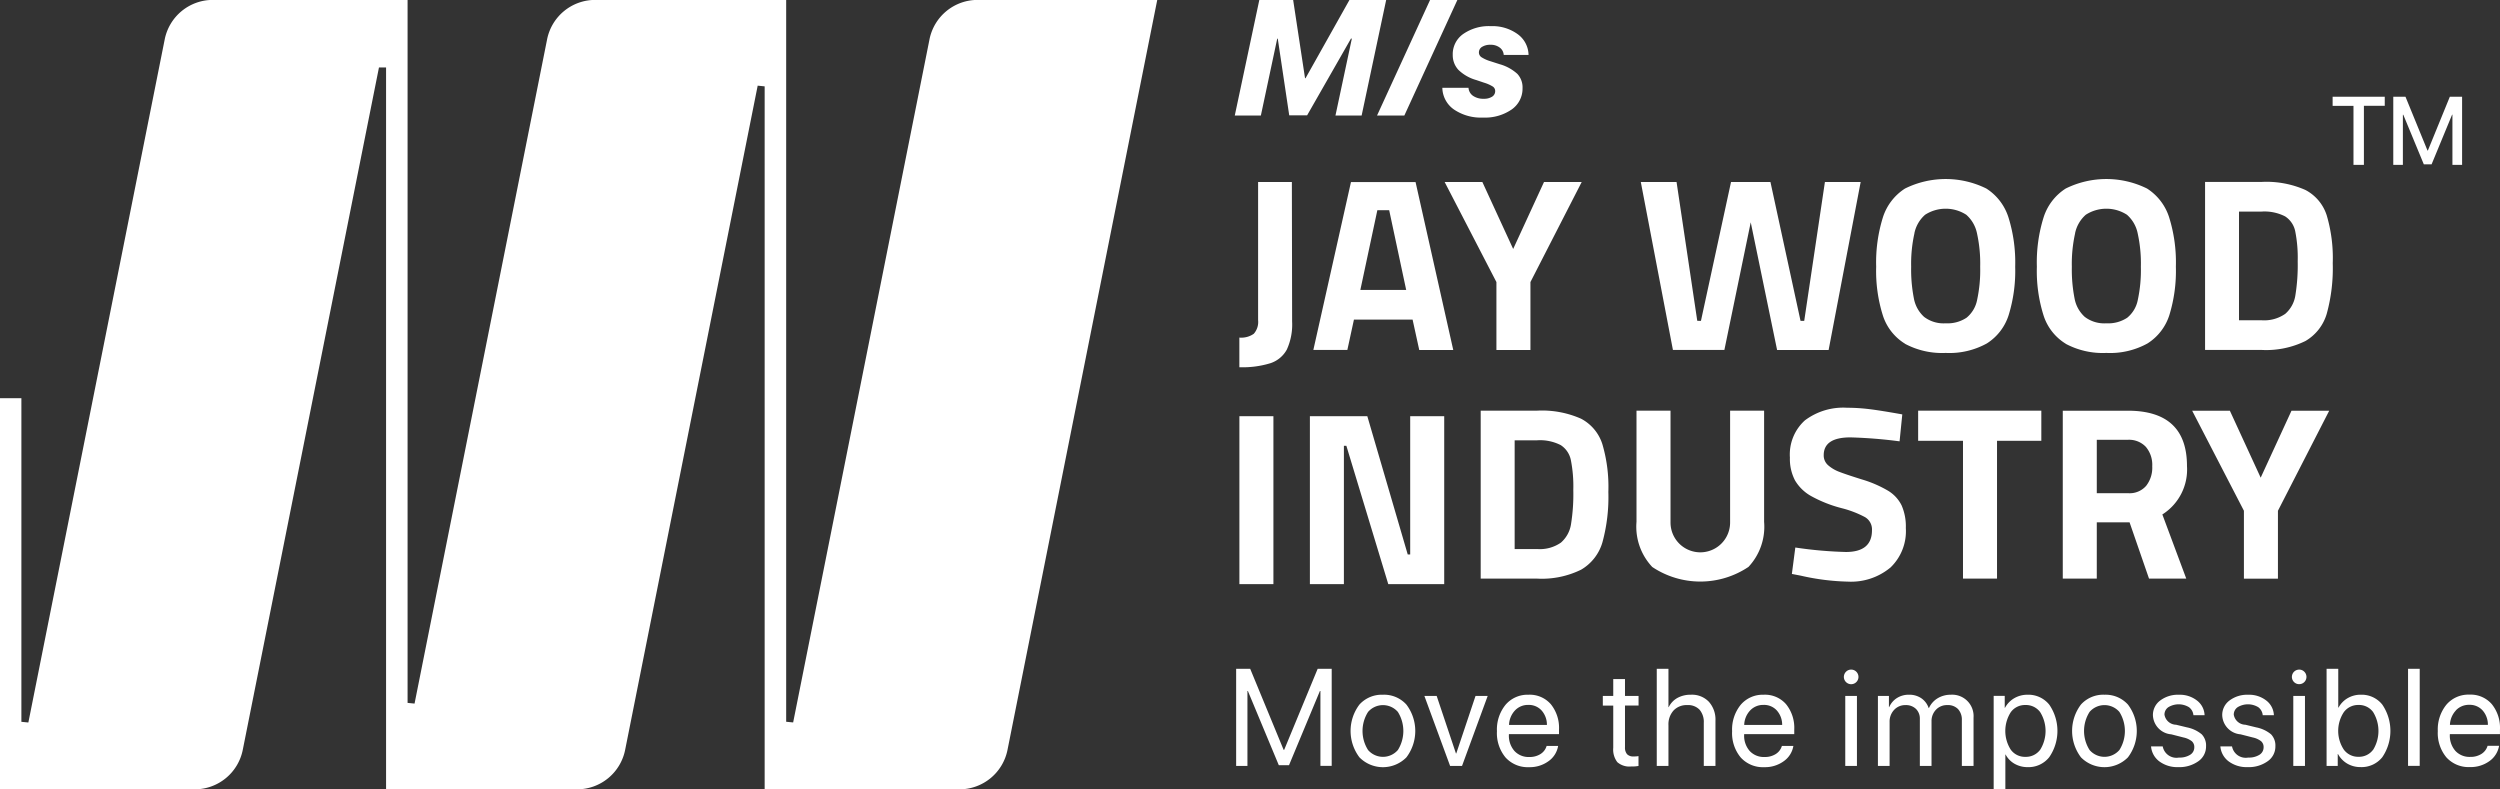 <svg xmlns="http://www.w3.org/2000/svg" width="167.844" height="53" viewBox="0 0 167.844 53">
  <rect x="0" y="0" width="167.844" height="53" fill="#333333" stroke="none"/>
  <defs fill="#FA6900">
    <style>
      .cls-1 {
        fill: #ffffff;
        fill-rule: evenodd;
      }
    </style>
  </defs>
  <path id="JW_logo" data-name="JW logo" class="cls-1" d="M137.656,27.039L128.5,72.909l-0.468-.046V24.4H115.2a3.293,3.293,0,0,0-3.218,2.643l-8.9,44.6-0.468-.047V24.4H89.528a3.293,3.293,0,0,0-3.218,2.643l-9.156,45.87-0.468-.046V51.138H75.243V77.4H88.329a3.292,3.292,0,0,0,3.218-2.643l9.146-45.823h0.477V77.4H114a3.294,3.294,0,0,0,3.219-2.643l8.9-44.6,0.468,0.047V77.4h13.086a3.292,3.292,0,0,0,3.217-2.643L152.945,24.4H140.874A3.293,3.293,0,0,0,137.656,27.039Zm61.875,42.323a0.473,0.473,0,0,0-.343.142,0.49,0.49,0,1,0,.69,0A0.475,0.475,0,0,0,199.531,69.362Zm30.078,0a0.489,0.489,0,1,0,.347.142A0.475,0.475,0,0,0,229.609,69.362ZM216.54,71.048a2.023,2.023,0,0,0-1.578.657,2.938,2.938,0,0,0,0,3.548,2.214,2.214,0,0,0,3.152,0,2.938,2.938,0,0,0,0-3.545A2.022,2.022,0,0,0,216.54,71.048Zm1,3.712a1.322,1.322,0,0,1-2,0,2.384,2.384,0,0,1,0-2.558,1.323,1.323,0,0,1,2,0A2.4,2.4,0,0,1,217.541,74.761Zm-56.074-.011h-0.036l-2.245-5.441h-0.943v6.521H159V70.8h0.031l2.075,4.98h0.685l2.074-4.98H163.9v5.025h0.757V69.308h-0.942Zm6.633-3.7a2.023,2.023,0,0,0-1.578.657,2.938,2.938,0,0,0,0,3.548,2.213,2.213,0,0,0,3.151,0,2.934,2.934,0,0,0,0-3.545A2.018,2.018,0,0,0,168.1,71.048Zm1,3.712a1.322,1.322,0,0,1-2,0,2.384,2.384,0,0,1,0-2.558,1.323,1.323,0,0,1,2,0A2.409,2.409,0,0,1,169.1,74.761Zm3.92,0.233H173l-1.295-3.864h-0.825l1.727,4.7h0.8l1.723-4.7h-0.817Zm4.856-3.945a1.937,1.937,0,0,0-1.545.673,2.629,2.629,0,0,0-.579,1.776,2.56,2.56,0,0,0,.577,1.763,2.007,2.007,0,0,0,1.583.651,2.13,2.13,0,0,0,1.3-.4,1.567,1.567,0,0,0,.648-1.026h-0.772a0.955,0.955,0,0,1-.41.543,1.349,1.349,0,0,1-.753.2,1.285,1.285,0,0,1-1-.407,1.548,1.548,0,0,1-.37-1.084V73.692h3.364v-0.3a2.523,2.523,0,0,0-.55-1.708A1.876,1.876,0,0,0,177.877,71.048Zm-1.312,2.029a1.487,1.487,0,0,1,.394-0.969,1.194,1.194,0,0,1,.9-0.377,1.152,1.152,0,0,1,.893.375,1.436,1.436,0,0,1,.356.971h-2.547Zm7.781-3.082h-0.784v1.135h-0.7v0.646h0.7v2.833a1.38,1.38,0,0,0,.275.967,1.23,1.23,0,0,0,.92.289,2.424,2.424,0,0,0,.5-0.036v-0.66a2,2,0,0,1-.325.023,0.576,0.576,0,0,1-.442-0.151,0.679,0.679,0,0,1-.14-0.472V71.776h0.911V71.129h-0.911V69.995Zm4.428,1.053a1.807,1.807,0,0,0-.909.217,1.419,1.419,0,0,0-.579.615h-0.018V69.308h-0.785v6.521h0.785V73.091a1.382,1.382,0,0,1,.34-0.981,1.2,1.2,0,0,1,.922-0.366,1.059,1.059,0,0,1,.828.312,1.268,1.268,0,0,1,.282.881v2.892h0.784V72.792a1.787,1.787,0,0,0-.442-1.27A1.568,1.568,0,0,0,188.774,71.048Zm4.892,0a1.938,1.938,0,0,0-1.545.673,2.629,2.629,0,0,0-.579,1.776,2.56,2.56,0,0,0,.577,1.763,2.008,2.008,0,0,0,1.583.651,2.135,2.135,0,0,0,1.306-.4,1.566,1.566,0,0,0,.647-1.026h-0.771a0.961,0.961,0,0,1-.411.543,1.346,1.346,0,0,1-.753.2,1.286,1.286,0,0,1-1-.407,1.548,1.548,0,0,1-.37-1.084V73.692h3.364v-0.3a2.523,2.523,0,0,0-.55-1.708A1.876,1.876,0,0,0,193.666,71.048Zm-1.312,2.029a1.487,1.487,0,0,1,.394-0.969,1.2,1.2,0,0,1,.905-0.377,1.151,1.151,0,0,1,.892.375,1.437,1.437,0,0,1,.357.971h-2.548Zm6.785,2.752h0.784v-4.7h-0.784v4.7Zm7.088-4.781a1.668,1.668,0,0,0-.886.237,1.476,1.476,0,0,0-.584.657h-0.018a1.3,1.3,0,0,0-.5-0.662,1.423,1.423,0,0,0-.821-0.233,1.465,1.465,0,0,0-.811.223,1.37,1.37,0,0,0-.519.608h-0.018v-0.75h-0.739v4.7h0.784V72.883a1.144,1.144,0,0,1,.3-0.813,1.009,1.009,0,0,1,.769-0.325,0.957,0.957,0,0,1,.7.255,0.909,0.909,0,0,1,.262.68v3.15h0.784V72.842a1.093,1.093,0,0,1,.3-0.788,1.009,1.009,0,0,1,.762-0.31,0.942,0.942,0,0,1,.719.269,1.05,1.05,0,0,1,.255.753v3.064h0.785V72.584A1.437,1.437,0,0,0,206.227,71.048Zm5.154,0a1.732,1.732,0,0,0-.9.235,1.643,1.643,0,0,0-.618.642h-0.018v-0.8H209.1V77.4h0.785V75.065h0.018a1.547,1.547,0,0,0,.6.619,1.752,1.752,0,0,0,.889.226,1.774,1.774,0,0,0,1.438-.667,3.105,3.105,0,0,0,0-3.532A1.8,1.8,0,0,0,211.381,71.048Zm0.838,3.7a1.189,1.189,0,0,1-.992.47,1.173,1.173,0,0,1-.974-0.477,2.338,2.338,0,0,1,0-2.524,1.173,1.173,0,0,1,.974-0.479,1.189,1.189,0,0,1,.992.47A2.386,2.386,0,0,1,212.219,74.749Zm9.857-1.51-0.727-.176a0.806,0.806,0,0,1-.78-0.678,0.6,0.6,0,0,1,.262-0.5,1.333,1.333,0,0,1,1.382,0,0.745,0.745,0,0,1,.3.538h0.749a1.291,1.291,0,0,0-.51-0.985,1.861,1.861,0,0,0-1.208-.388,1.968,1.968,0,0,0-1.26.386,1.206,1.206,0,0,0-.49.992,1.336,1.336,0,0,0,1.231,1.279l0.825,0.212a1.365,1.365,0,0,1,.557.253,0.515,0.515,0,0,1,.165.4,0.584,0.584,0,0,1-.277.508,1.325,1.325,0,0,1-.751.187,0.937,0.937,0,0,1-1.092-.75h-0.784a1.4,1.4,0,0,0,.561,1.01,2.019,2.019,0,0,0,1.265.382,2.187,2.187,0,0,0,1.344-.391,1.2,1.2,0,0,0,.523-1.005,1.082,1.082,0,0,0-.291-0.807A2.216,2.216,0,0,0,222.076,73.24Zm4.648,0L226,73.063a0.806,0.806,0,0,1-.78-0.678,0.6,0.6,0,0,1,.261-0.5,1.335,1.335,0,0,1,1.383,0,0.749,0.749,0,0,1,.3.538h0.749a1.3,1.3,0,0,0-.51-0.985,1.866,1.866,0,0,0-1.209-.388,1.97,1.97,0,0,0-1.26.386,1.205,1.205,0,0,0-.489.992,1.336,1.336,0,0,0,1.23,1.279l0.826,0.212a1.372,1.372,0,0,1,.557.253,0.518,0.518,0,0,1,.165.4,0.585,0.585,0,0,1-.278.508,1.323,1.323,0,0,1-.751.187,0.936,0.936,0,0,1-1.091-.75H224.32a1.4,1.4,0,0,0,.562,1.01,2.019,2.019,0,0,0,1.265.382,2.182,2.182,0,0,0,1.343-.391,1.2,1.2,0,0,0,.524-1.005,1.086,1.086,0,0,0-.291-0.807A2.216,2.216,0,0,0,226.724,73.24Zm2.493,2.589H230v-4.7h-0.784v4.7Zm4.54-4.781a1.722,1.722,0,0,0-.886.23,1.618,1.618,0,0,0-.616.637h-0.018V69.308h-0.784v6.521H232.2v-0.8h0.018a1.671,1.671,0,0,0,.625.647,1.753,1.753,0,0,0,.9.231,1.781,1.781,0,0,0,1.447-.662,3.136,3.136,0,0,0,0-3.536A1.766,1.766,0,0,0,233.757,71.048Zm0.816,3.7a1.173,1.173,0,0,1-.983.468,1.189,1.189,0,0,1-.978-0.479,2.282,2.282,0,0,1,0-2.519,1.187,1.187,0,0,1,.978-0.481,1.172,1.172,0,0,1,.983.47A2.418,2.418,0,0,1,234.573,74.751Zm2.349,1.078h0.784V69.308h-0.784v6.521Zm6.172-2.138v-0.3a2.523,2.523,0,0,0-.55-1.708,1.876,1.876,0,0,0-1.5-.637,1.938,1.938,0,0,0-1.545.673,2.629,2.629,0,0,0-.579,1.776,2.56,2.56,0,0,0,.577,1.763,2.007,2.007,0,0,0,1.583.651,2.135,2.135,0,0,0,1.306-.4,1.566,1.566,0,0,0,.647-1.026h-0.771a0.956,0.956,0,0,1-.411.543,1.346,1.346,0,0,1-.753.2,1.285,1.285,0,0,1-1-.407,1.548,1.548,0,0,1-.37-1.084V73.692h3.364Zm-2.965-1.584a1.2,1.2,0,0,1,.905-0.377,1.151,1.151,0,0,1,.892.375,1.432,1.432,0,0,1,.357.971h-2.548A1.487,1.487,0,0,1,240.129,72.108ZM158.46,63.623h2.284V52.347H158.46V63.623Zm13.751,0V52.347h-2.284v9.286h-0.165l-2.714-9.286h-3.855V63.623h2.283V54.337h0.166l2.813,9.286h3.756Zm11.02-6.191a10.127,10.127,0,0,0-.405-3.217,2.934,2.934,0,0,0-1.432-1.7,6.468,6.468,0,0,0-2.945-.539H174.66V63.253h3.789a5.969,5.969,0,0,0,2.953-.6,3.132,3.132,0,0,0,1.432-1.84A11.511,11.511,0,0,0,183.231,57.432ZM180.724,59.6a2.052,2.052,0,0,1-.678,1.236,2.474,2.474,0,0,1-1.6.431h-1.506v-7.3h1.506a3.047,3.047,0,0,1,1.588.323,1.565,1.565,0,0,1,.679,1,9.125,9.125,0,0,1,.165,2.007A12.727,12.727,0,0,1,180.724,59.6Zm11.905,2.877a3.943,3.943,0,0,0,1.059-3.035V51.976h-2.283v7.512a2,2,0,0,1-4,0V51.976h-2.284v7.462a3.943,3.943,0,0,0,1.059,3.035A5.81,5.81,0,0,0,192.629,62.473Zm9.523,0.05a3.377,3.377,0,0,0,1.051-2.67,3.523,3.523,0,0,0-.282-1.517,2.384,2.384,0,0,0-.91-0.987,7.86,7.86,0,0,0-1.77-.763q-1.059-.332-1.506-0.506a2.443,2.443,0,0,1-.745-0.439,0.871,0.871,0,0,1-.3-0.68q0-1.194,1.8-1.194a32.051,32.051,0,0,1,3.293.265l0.182-1.808q-1.473-.265-2.234-0.356a12.436,12.436,0,0,0-1.473-.091,4.28,4.28,0,0,0-2.829.846,3.081,3.081,0,0,0-1.009,2.5,3.121,3.121,0,0,0,.339,1.526,2.886,2.886,0,0,0,1.092,1.061,8.657,8.657,0,0,0,2.06.813,6.938,6.938,0,0,1,1.555.6,0.956,0.956,0,0,1,.464.879q0,1.46-1.754,1.459a27.48,27.48,0,0,1-3.393-.3l-0.231,1.774,0.6,0.116a15.624,15.624,0,0,0,3.16.4A4.131,4.131,0,0,0,202.152,62.523Zm7.173,0.73V54H212.3V51.976H204.03V54h3.011v9.253h2.284Zm11.1-4.312a3.568,3.568,0,0,0,1.654-3.25q0-3.715-3.971-3.715h-4.368V63.253h2.283V59.472h2.2l1.307,3.781h2.5Zm-1.093-1.915a1.47,1.47,0,0,1-1.191.489h-2.118V53.933h2.085a1.55,1.55,0,0,1,1.208.473,1.86,1.86,0,0,1,.43,1.3A1.973,1.973,0,0,1,219.336,57.026Zm9.763-5.049-2.068,4.494-2.069-4.494h-2.531l3.474,6.716v4.56h2.284v-4.56l3.442-6.716H229.1Zm-67.445-4.118A4.048,4.048,0,0,0,162,45.993l-0.017-9.369h-2.267v9.27a1.2,1.2,0,0,1-.289.92,1.455,1.455,0,0,1-.969.257v1.99a6.361,6.361,0,0,0,2.094-.273A1.948,1.948,0,0,0,161.654,47.858Zm4.5-2h3.938l0.447,2.04h2.283l-2.531-11.276h-4.336L163.425,47.9h2.283Zm1.572-7.346h0.794l1.142,5.356h-3.078Zm7.992,9.386H178v-4.56l3.441-6.716h-2.531l-2.069,4.494-2.068-4.494h-2.532l3.475,6.716V47.9Zm15.306,0,1.77-8.573,1.77,8.573h3.459l2.151-11.276h-2.4l-1.389,9.319h-0.248l-2.019-9.319h-2.648l-2.018,9.319H189.2l-1.39-9.319h-2.4L187.566,47.9h3.459Zm12.128-.415a5.286,5.286,0,0,0,2.73.613,5.194,5.194,0,0,0,2.764-.638,3.5,3.5,0,0,0,1.464-1.9,10.079,10.079,0,0,0,.439-3.25,10.123,10.123,0,0,0-.456-3.325,3.579,3.579,0,0,0-1.48-1.924,6.159,6.159,0,0,0-5.461,0,3.585,3.585,0,0,0-1.481,1.924,10.153,10.153,0,0,0-.455,3.325,9.939,9.939,0,0,0,.455,3.291A3.464,3.464,0,0,0,203.153,47.485Zm0.629-7.42a2.253,2.253,0,0,1,.72-1.244,2.552,2.552,0,0,1,2.763,0,2.264,2.264,0,0,1,.72,1.244,9.4,9.4,0,0,1,.215,2.247,9.506,9.506,0,0,1-.207,2.23,2.039,2.039,0,0,1-.711,1.194,2.311,2.311,0,0,1-1.4.373,2.164,2.164,0,0,1-1.447-.431,2.206,2.206,0,0,1-.687-1.243,9.993,9.993,0,0,1-.182-2.123A9.347,9.347,0,0,1,203.782,40.064Zm10.159,7.42a5.289,5.289,0,0,0,2.731.613,5.193,5.193,0,0,0,2.763-.638,3.509,3.509,0,0,0,1.465-1.9,10.082,10.082,0,0,0,.438-3.25,10.153,10.153,0,0,0-.455-3.325,3.58,3.58,0,0,0-1.481-1.924,6.159,6.159,0,0,0-5.461,0,3.579,3.579,0,0,0-1.48,1.924,10.123,10.123,0,0,0-.456,3.325,9.91,9.91,0,0,0,.456,3.291A3.458,3.458,0,0,0,213.941,47.485Zm0.629-7.42a2.264,2.264,0,0,1,.72-1.244,2.552,2.552,0,0,1,2.763,0,2.253,2.253,0,0,1,.72,1.244,9.347,9.347,0,0,1,.215,2.247,9.506,9.506,0,0,1-.207,2.23,2.034,2.034,0,0,1-.711,1.194,2.306,2.306,0,0,1-1.4.373,2.165,2.165,0,0,1-1.448-.431,2.206,2.206,0,0,1-.687-1.243,10.059,10.059,0,0,1-.182-2.123A9.4,9.4,0,0,1,214.57,40.064ZM230.033,47.3a3.136,3.136,0,0,0,1.432-1.841,11.542,11.542,0,0,0,.4-3.383,10.127,10.127,0,0,0-.406-3.217,2.927,2.927,0,0,0-1.431-1.7,6.465,6.465,0,0,0-2.945-.539h-3.79V47.9h3.79A5.974,5.974,0,0,0,230.033,47.3Zm-4.459-8.689h1.506a3.047,3.047,0,0,1,1.588.323,1.562,1.562,0,0,1,.678,1,9.05,9.05,0,0,1,.166,2.007,12.734,12.734,0,0,1-.157,2.3,2.052,2.052,0,0,1-.678,1.235,2.473,2.473,0,0,1-1.6.431h-1.506v-7.3Zm7.673-3.138h0.71V31.511h1.4V30.9h-3.5v0.612h1.4v3.965Zm5.254-.035,1.377-3.334H239.9v3.369h0.649V30.9h-0.823l-1.475,3.613h-0.025L236.748,30.9h-0.819v4.577h0.645V32.107H236.6l1.38,3.334H238.5Zm-78.6-3.276H158.15l1.65-7.771h2.267l0.8,5.267H162.9l2.956-5.267h2.461l-1.65,7.771h-1.757l1.1-5.165h-0.059l-2.945,5.154h-1.2L161.036,27H161Zm12.882-4.077a1.66,1.66,0,0,1,.7-1.395,3.019,3.019,0,0,1,1.862-.528,2.869,2.869,0,0,1,1.8.539,1.756,1.756,0,0,1,.728,1.395h-1.666a0.66,0.66,0,0,0-.266-0.493,0.979,0.979,0,0,0-.621-0.191,1.02,1.02,0,0,0-.567.14,0.428,0.428,0,0,0-.212.372,0.382,0.382,0,0,0,.164.318,2.357,2.357,0,0,0,.61.275l0.623,0.2a2.957,2.957,0,0,1,1.18.646,1.324,1.324,0,0,1,.352.959,1.705,1.705,0,0,1-.728,1.433,3.144,3.144,0,0,1-1.927.544,3.216,3.216,0,0,1-1.953-.544,1.816,1.816,0,0,1-.777-1.454h1.757a0.709,0.709,0,0,0,.3.536,1.2,1.2,0,0,0,.723.2,0.99,0.99,0,0,0,.562-0.14,0.435,0.435,0,0,0,.206-0.377,0.358,0.358,0,0,0-.155-0.3,2.388,2.388,0,0,0-.586-0.261l-0.527-.178a2.812,2.812,0,0,1-1.2-.684A1.443,1.443,0,0,1,172.784,28.087Zm-3.249,4.077,3.566-7.771h-1.833L167.7,32.164h1.832Z" transform="translate(-75.25 -24.406)" fill="#FA6900"/>
</svg>